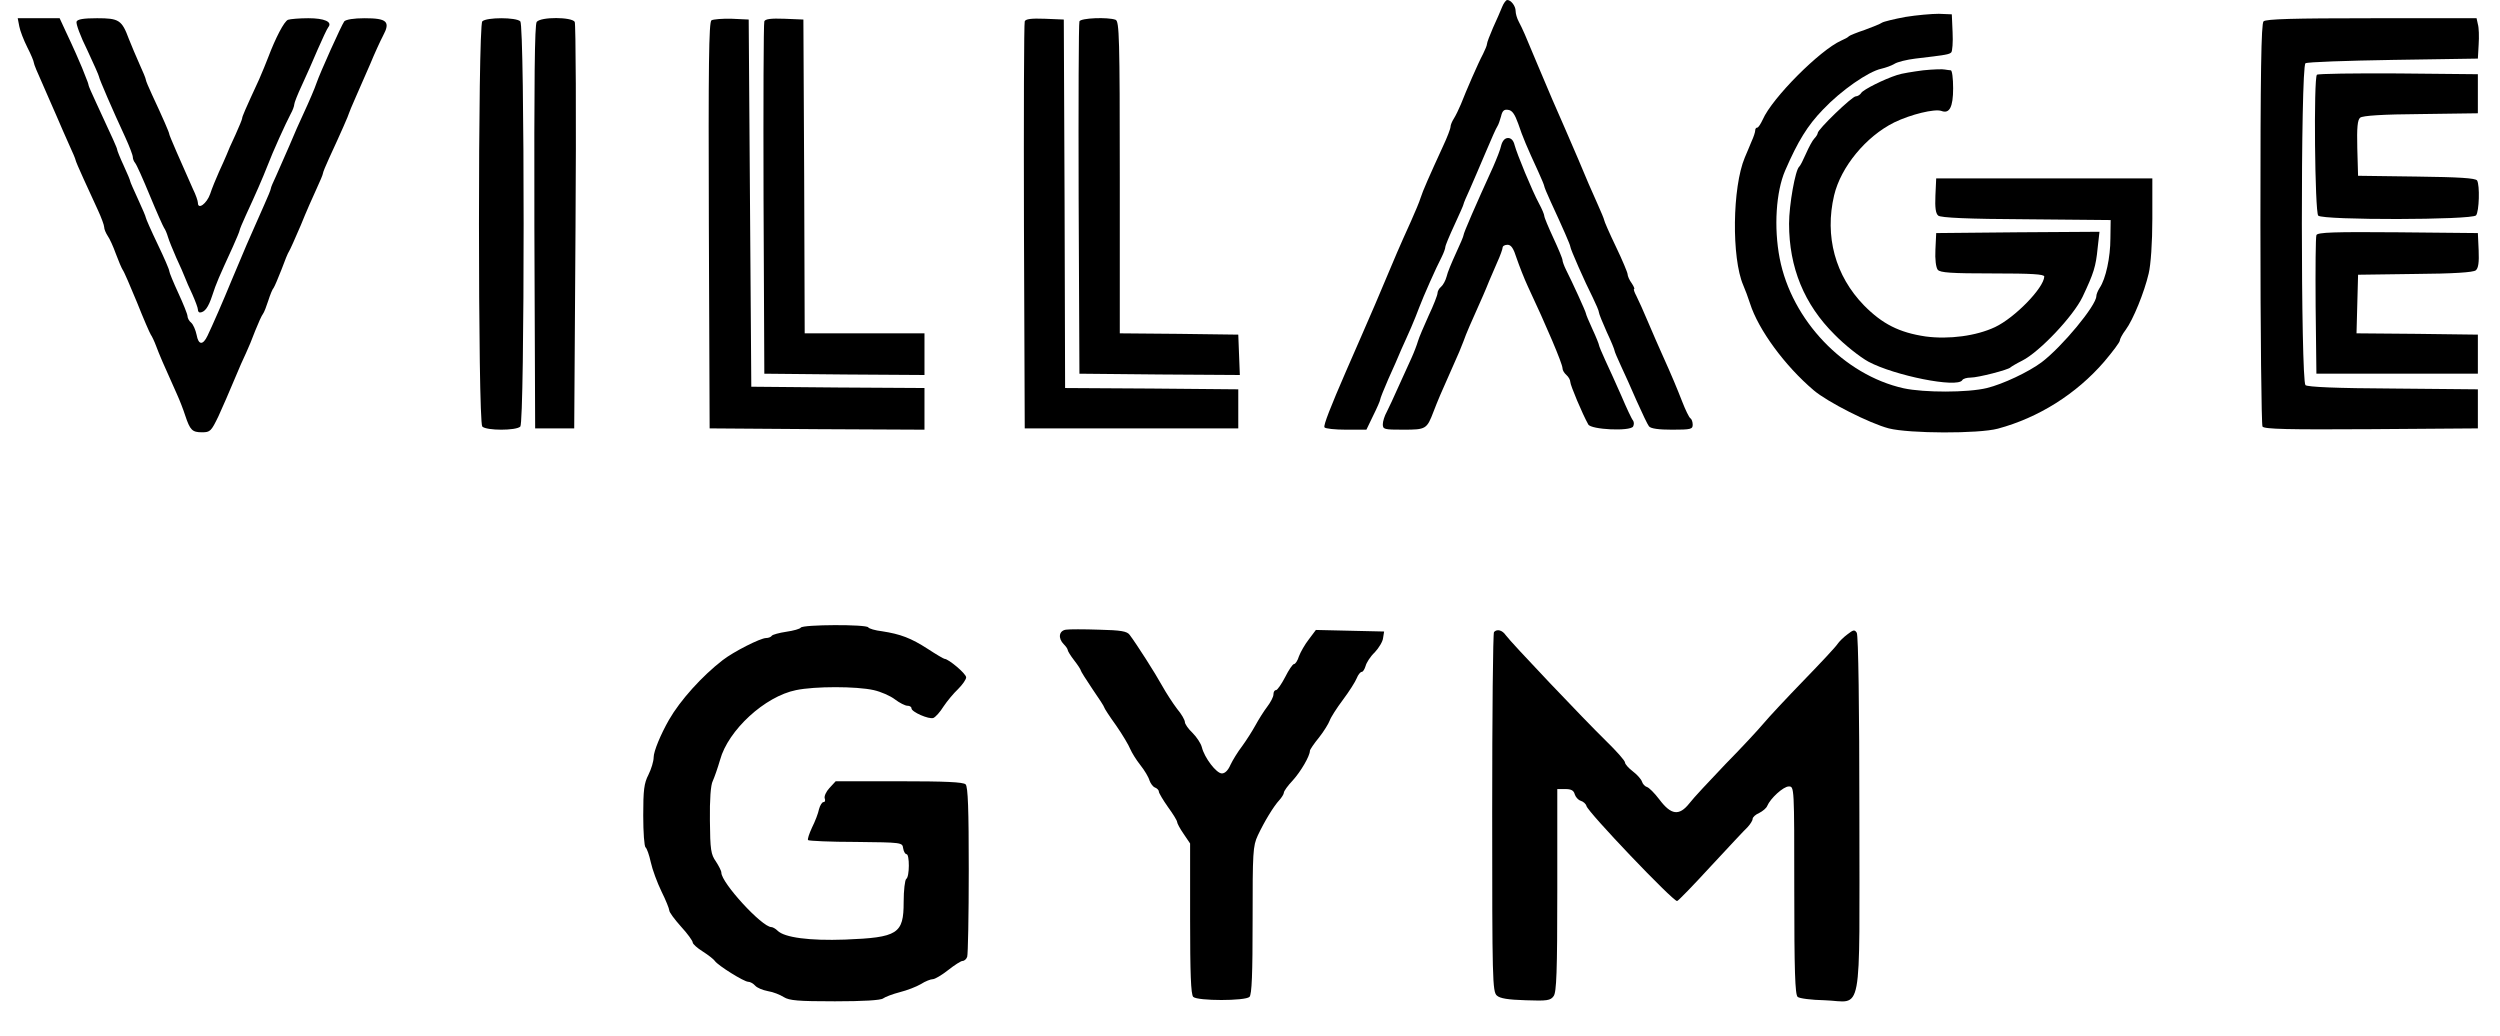 <?xml version="1.0" encoding="UTF-8" standalone="no"?> <svg xmlns="http://www.w3.org/2000/svg" version="1.0" width="960pt" height="398pt" viewBox="0 0 960 398" preserveAspectRatio="xMidYMid meet"><g transform="translate(0,398) scale(0.1,-0.1)" fill="#000000" stroke="none"><path d="M5768 3953 c-6 -16 -22 -51 -35 -80 -12 -28 -23 -56 -23 -62 0 -5 -7 -22 -15 -38 -18 -33 -66 -144 -85 -193 -8 -19 -20 -44 -27 -55 -7 -11 -13 -25 -13 -32 0 -7 -13 -41 -29 -75 -51 -111 -78 -172 -86 -198 -4 -14 -21 -54 -37 -90 -51 -113 -46 -102 -138 -320 -28 -64 -79 -183 -111 -255 -59 -136 -88 -209 -83 -216 3 -5 40 -9 83 -9 l78 0 26 54 c15 30 27 58 27 62 0 4 14 39 31 78 18 39 40 90 50 114 11 23 27 61 38 85 10 23 24 58 31 77 15 40 64 151 86 193 8 16 14 33 14 38 0 6 16 44 35 85 19 41 35 77 35 80 0 3 11 29 24 57 13 29 40 93 61 142 21 50 41 95 45 100 4 6 10 23 14 38 5 22 12 28 28 25 15 -2 25 -17 38 -53 17 -51 34 -91 76 -182 13 -28 24 -55 24 -58 0 -3 11 -30 24 -58 49 -106 76 -168 76 -174 0 -9 56 -136 86 -195 13 -27 24 -52 24 -58 0 -5 14 -39 30 -75 17 -36 30 -68 30 -72 0 -3 11 -29 24 -57 13 -28 41 -89 61 -136 21 -47 42 -91 47 -97 7 -9 38 -13 89 -13 72 0 79 2 79 19 0 11 -4 22 -9 25 -5 3 -19 32 -31 63 -22 56 -38 95 -79 186 -11 23 -33 76 -51 117 -17 41 -38 87 -46 103 -8 15 -12 27 -9 27 3 0 -1 10 -9 22 -9 12 -16 28 -16 35 0 6 -20 54 -45 106 -25 52 -45 98 -45 102 0 3 -12 32 -26 63 -14 31 -29 66 -34 77 -10 25 -66 156 -91 213 -38 86 -57 130 -104 242 -52 125 -56 134 -73 167 -7 13 -12 31 -12 41 0 19 -18 42 -32 42 -5 0 -14 -12 -20 -27z"></path><path d="M7317 3915 c-43 -8 -84 -18 -90 -22 -7 -5 -37 -17 -67 -28 -30 -10 -57 -21 -60 -24 -3 -4 -16 -11 -30 -17 -81 -36 -265 -220 -301 -303 -8 -17 -17 -31 -21 -31 -5 0 -8 -5 -8 -11 0 -6 -6 -25 -14 -42 -7 -18 -19 -45 -26 -62 -48 -114 -51 -386 -6 -490 7 -16 19 -48 26 -70 32 -101 134 -240 245 -334 53 -45 215 -127 288 -146 78 -20 345 -21 419 -1 156 42 301 133 408 257 33 39 60 75 60 81 0 6 10 25 23 42 28 38 71 143 88 216 8 33 14 118 14 210 l0 155 -415 0 -415 0 -3 -66 c-2 -47 1 -69 11 -77 9 -8 113 -13 338 -14 l324 -3 -1 -70 c0 -74 -18 -156 -41 -190 -7 -11 -13 -25 -13 -32 0 -36 -132 -195 -210 -254 -51 -38 -149 -84 -210 -99 -74 -18 -241 -18 -320 -1 -229 51 -430 261 -476 499 -23 119 -14 256 21 337 49 113 86 173 145 234 70 74 174 146 224 157 17 4 40 12 51 19 11 7 47 16 80 20 120 14 130 16 138 24 4 4 7 39 5 77 l-3 69 -50 2 c-27 0 -85 -5 -128 -12z"></path><path d="M74 3879 c3 -17 17 -53 31 -81 14 -27 25 -54 25 -59 0 -5 14 -39 31 -76 16 -38 42 -95 56 -128 14 -33 36 -83 49 -112 13 -28 24 -54 24 -57 0 -3 14 -36 31 -73 17 -38 42 -91 55 -120 13 -28 24 -58 24 -65 0 -8 6 -22 13 -33 8 -11 22 -42 32 -70 10 -27 22 -55 26 -61 5 -6 29 -62 55 -125 25 -63 49 -118 53 -124 4 -5 14 -26 21 -45 12 -32 25 -63 80 -185 10 -22 24 -58 31 -80 19 -57 27 -65 65 -65 31 0 35 4 63 62 16 35 43 97 60 138 17 41 38 89 46 105 8 17 24 55 35 85 12 30 25 59 30 65 4 5 13 28 20 50 7 22 16 45 21 50 4 6 17 37 30 70 12 33 25 65 29 70 4 6 24 51 45 100 20 50 48 113 61 141 13 28 24 54 24 58 0 4 11 31 24 59 44 95 76 168 76 172 0 2 12 30 26 62 14 32 39 90 56 128 16 39 38 87 49 108 29 54 15 67 -71 67 -42 0 -71 -5 -78 -12 -10 -13 -93 -197 -107 -238 -5 -16 -29 -72 -49 -115 -13 -27 -38 -84 -55 -125 -18 -41 -41 -93 -51 -116 -11 -23 -20 -44 -20 -48 0 -4 -12 -33 -26 -64 -14 -31 -29 -66 -34 -77 -5 -11 -20 -45 -33 -75 -13 -30 -38 -91 -57 -135 -34 -83 -73 -172 -93 -214 -18 -38 -35 -36 -42 3 -4 19 -13 40 -21 47 -8 6 -14 18 -14 25 0 7 -16 47 -35 88 -19 41 -35 80 -35 85 0 6 -20 52 -45 104 -25 52 -45 98 -45 101 0 4 -14 36 -30 71 -16 35 -30 66 -30 69 0 3 -11 30 -25 60 -14 30 -25 58 -25 61 0 6 -16 41 -81 181 -16 34 -29 64 -29 67 0 3 -5 18 -12 34 -6 15 -12 30 -13 33 -4 11 -38 88 -62 138 l-24 52 -81 0 -80 0 6 -31z"></path><path d="M294 3897 c-3 -8 15 -57 41 -109 25 -53 45 -99 45 -102 0 -7 54 -132 101 -233 16 -35 29 -69 29 -76 0 -7 4 -17 9 -23 5 -5 30 -61 56 -124 26 -63 51 -119 55 -125 4 -5 11 -21 15 -35 4 -14 19 -50 32 -80 14 -30 29 -64 33 -75 4 -11 17 -41 29 -66 11 -25 21 -51 21 -58 0 -6 3 -11 8 -11 18 1 32 19 47 65 16 49 25 69 79 187 14 31 26 60 26 63 0 3 11 30 24 58 38 82 65 144 83 190 20 53 70 163 89 199 8 14 14 31 14 37 0 6 13 39 29 73 16 35 44 97 61 138 18 41 36 80 41 86 16 20 -15 34 -77 34 -34 0 -69 -3 -78 -6 -15 -6 -48 -70 -76 -144 -7 -19 -23 -57 -35 -85 -55 -119 -65 -143 -65 -149 0 -4 -12 -33 -26 -64 -15 -31 -30 -66 -34 -77 -5 -11 -17 -40 -29 -65 -11 -25 -27 -63 -34 -85 -13 -37 -47 -62 -47 -34 0 7 -8 31 -19 53 -46 103 -91 206 -91 211 0 6 -24 61 -66 151 -13 28 -24 54 -24 58 0 4 -11 31 -24 59 -13 29 -31 72 -41 97 -27 73 -38 80 -122 80 -53 0 -75 -4 -79 -13z"></path><path d="M1852 3898 c-17 -17 -17 -1539 0 -1556 16 -16 130 -16 146 0 17 17 17 1539 0 1556 -16 16 -130 16 -146 0z"></path><path d="M2061 3896 c-8 -10 -10 -224 -9 -787 l3 -774 75 0 75 0 5 773 c3 425 1 780 -3 788 -11 19 -130 20 -146 0z"></path><path d="M2732 3902 c-10 -7 -12 -171 -10 -788 l3 -779 413 -3 412 -2 0 80 0 80 -332 2 -333 3 -5 705 -5 705 -65 3 c-36 1 -71 -2 -78 -6z"></path><path d="M2935 3898 c-3 -7 -4 -314 -3 -683 l3 -670 308 -3 307 -2 0 80 0 80 -230 0 -230 0 -2 603 -3 602 -73 3 c-52 2 -74 -1 -77 -10z"></path><path d="M3935 3898 c-3 -7 -4 -362 -3 -788 l3 -775 410 0 410 0 0 75 0 75 -332 3 -333 2 -2 708 -3 707 -73 3 c-52 2 -74 -1 -77 -10z"></path><path d="M4145 3898 c-3 -7 -4 -314 -3 -683 l3 -670 308 -3 308 -2 -3 77 -3 78 -227 3 -228 2 0 599 c0 537 -2 599 -16 605 -30 11 -134 7 -139 -6z"></path><path d="M8692 3898 c-9 -9 -12 -195 -12 -777 0 -422 4 -772 8 -779 7 -10 97 -12 418 -10 l409 3 0 75 0 75 -324 3 c-220 1 -329 6 -338 13 -18 16 -19 1224 0 1236 7 5 158 10 337 13 l325 5 3 54 c2 30 1 65 -3 78 l-5 23 -403 0 c-300 0 -406 -3 -415 -12z"></path><path d="M7385 3710 c-38 -5 -83 -12 -100 -18 -50 -16 -130 -56 -138 -69 -4 -7 -14 -13 -21 -13 -14 0 -146 -127 -146 -141 0 -4 -6 -14 -13 -21 -7 -7 -21 -33 -32 -58 -11 -25 -22 -47 -26 -50 -15 -12 -39 -147 -39 -219 0 -168 58 -310 175 -426 38 -39 97 -86 130 -104 99 -53 341 -102 360 -71 3 6 18 10 32 10 29 0 145 30 153 39 3 3 23 15 45 26 66 33 196 170 232 245 43 91 51 116 58 188 l7 62 -314 -2 -313 -3 -3 -63 c-2 -38 2 -69 9 -78 9 -11 51 -14 210 -14 153 0 199 -3 199 -12 -2 -44 -113 -158 -189 -194 -72 -34 -177 -48 -267 -36 -101 15 -166 48 -236 119 -111 114 -152 266 -115 423 26 109 122 226 231 280 64 31 155 53 181 44 31 -12 45 15 45 87 0 38 -4 69 -9 69 -5 0 -15 2 -23 3 -7 2 -44 1 -83 -3z"></path><path d="M8897 3693 c-13 -12 -8 -528 5 -541 18 -18 591 -17 606 1 12 14 15 116 4 134 -6 9 -69 13 -232 15 l-225 3 -3 106 c-2 80 1 109 11 117 9 8 88 13 233 14 l219 3 0 75 0 75 -306 3 c-168 1 -308 -1 -312 -5z"></path><path d="M5765 3423 c-3 -16 -18 -53 -31 -83 -69 -151 -114 -255 -114 -263 0 -4 -13 -35 -29 -69 -16 -35 -33 -75 -36 -90 -4 -15 -13 -32 -21 -39 -8 -6 -14 -18 -14 -25 0 -7 -15 -46 -34 -86 -18 -40 -37 -84 -41 -98 -4 -14 -15 -43 -25 -65 -10 -22 -32 -71 -50 -110 -17 -38 -37 -82 -45 -97 -8 -14 -15 -36 -15 -47 0 -20 5 -21 79 -21 87 0 90 2 116 70 17 44 27 68 77 180 14 30 31 71 38 90 11 31 25 63 75 175 7 17 18 41 23 55 6 14 20 46 31 72 12 26 21 52 21 57 0 6 8 11 19 11 14 0 23 -14 35 -52 10 -29 29 -78 43 -108 71 -151 133 -297 133 -314 0 -8 7 -19 15 -26 8 -7 15 -19 15 -27 0 -12 46 -122 69 -163 11 -20 160 -27 172 -8 4 7 4 17 0 23 -5 5 -25 48 -45 95 -21 47 -48 108 -62 137 -13 28 -24 55 -24 58 0 3 -11 31 -25 61 -14 30 -25 57 -25 60 0 6 -53 122 -76 167 -8 16 -14 33 -14 38 0 6 -16 44 -35 85 -19 41 -35 79 -35 85 0 5 -9 27 -20 47 -27 50 -85 191 -94 225 -4 17 -13 27 -25 27 -12 0 -21 -10 -26 -27z"></path><path d="M8895 3077 c-3 -7 -4 -129 -3 -272 l3 -260 310 0 310 0 0 75 0 75 -233 3 -233 2 3 113 3 112 219 3 c146 1 224 6 233 14 10 8 13 31 11 77 l-3 66 -308 3 c-243 2 -309 0 -312 -11z"></path><path d="M3075 1570 c-3 -5 -28 -12 -56 -16 -27 -4 -52 -11 -55 -15 -3 -5 -13 -9 -22 -9 -22 0 -126 -53 -167 -85 -79 -61 -163 -154 -206 -229 -32 -56 -59 -121 -59 -144 0 -15 -9 -45 -20 -67 -17 -33 -20 -59 -20 -157 0 -64 4 -119 9 -122 5 -4 14 -29 20 -57 6 -28 25 -79 41 -112 17 -34 30 -67 30 -73 0 -7 20 -34 45 -62 25 -27 45 -55 45 -61 0 -6 18 -22 39 -35 22 -14 42 -30 46 -36 11 -17 112 -80 128 -80 8 0 20 -7 27 -15 7 -8 28 -17 49 -21 20 -3 47 -14 61 -23 21 -13 54 -16 196 -16 109 0 176 4 185 11 8 6 37 17 64 24 28 7 64 21 81 31 17 11 38 19 46 19 8 0 35 16 59 35 24 19 49 35 55 35 7 0 15 7 18 16 3 9 6 158 6 333 0 233 -3 320 -12 329 -9 9 -79 12 -255 12 l-244 0 -24 -26 c-13 -14 -21 -32 -18 -40 3 -8 1 -14 -5 -14 -5 0 -13 -12 -17 -27 -3 -16 -15 -47 -27 -71 -11 -24 -18 -45 -15 -48 3 -3 86 -7 184 -7 176 -2 178 -2 181 -24 2 -13 8 -23 13 -23 12 0 12 -87 -1 -95 -5 -3 -10 -43 -10 -89 0 -122 -22 -136 -225 -144 -137 -5 -233 8 -259 34 -8 8 -19 14 -24 14 -36 0 -192 170 -192 209 0 7 -10 26 -21 43 -19 27 -22 44 -23 157 -1 81 3 137 11 152 6 13 19 50 28 81 31 114 172 244 292 268 72 15 231 15 298 0 27 -6 64 -22 82 -36 17 -13 39 -24 47 -24 9 0 16 -4 16 -10 0 -14 67 -43 84 -37 9 4 26 23 39 44 14 21 39 51 56 67 17 17 31 37 31 45 0 14 -68 71 -83 71 -3 0 -32 17 -64 38 -65 42 -105 57 -176 68 -26 3 -50 10 -53 15 -7 12 -251 11 -259 -1z"></path><path d="M4093 1562 c-27 -4 -31 -33 -8 -56 8 -8 15 -18 15 -22 0 -4 11 -22 25 -40 14 -18 25 -35 25 -38 0 -3 20 -35 45 -72 25 -36 45 -67 45 -70 0 -3 20 -34 46 -70 25 -36 49 -77 54 -90 6 -14 23 -42 39 -62 16 -20 32 -47 35 -59 4 -11 13 -24 21 -27 8 -3 15 -10 15 -16 0 -5 16 -32 35 -59 19 -26 35 -52 35 -57 0 -5 11 -26 25 -46 l25 -37 0 -288 c0 -212 3 -292 12 -301 16 -16 200 -16 216 0 9 9 12 88 12 294 0 263 1 285 20 326 25 53 60 111 83 136 9 10 17 23 17 28 0 6 15 27 34 47 31 34 66 94 66 114 0 4 16 28 35 51 19 24 37 54 41 65 4 12 27 48 51 80 24 32 48 70 53 83 5 13 14 24 19 24 5 0 11 10 15 23 3 12 18 36 35 52 16 17 31 42 32 55 l4 25 -131 3 -131 3 -27 -36 c-15 -19 -32 -49 -38 -65 -5 -17 -14 -30 -19 -30 -5 0 -20 -22 -34 -50 -14 -27 -30 -50 -35 -50 -6 0 -10 -7 -10 -17 0 -9 -11 -30 -24 -47 -13 -17 -33 -49 -45 -71 -12 -22 -35 -58 -51 -80 -17 -22 -37 -55 -45 -72 -9 -21 -21 -33 -33 -33 -21 0 -67 60 -77 101 -4 15 -20 39 -36 55 -16 15 -29 34 -29 41 0 8 -13 31 -30 51 -16 21 -42 61 -57 88 -27 49 -98 160 -125 196 -10 14 -33 18 -118 20 -58 2 -115 2 -127 0z"></path><path d="M5737 1553 c-4 -3 -7 -315 -7 -693 0 -642 1 -688 18 -703 12 -11 43 -16 111 -18 82 -3 95 -1 107 16 11 15 14 92 14 407 l0 388 31 0 c22 0 32 -5 36 -20 3 -10 13 -22 23 -25 10 -3 20 -12 22 -20 5 -23 331 -365 348 -365 4 0 62 60 129 133 67 72 131 141 142 151 10 11 19 25 19 31 0 7 11 17 25 23 14 7 28 19 31 27 12 29 62 75 83 75 21 0 21 0 21 -399 0 -307 3 -401 13 -409 6 -6 53 -12 104 -13 148 -5 133 -86 133 715 0 406 -4 687 -10 696 -8 13 -13 12 -36 -6 -15 -11 -32 -28 -38 -37 -6 -10 -64 -72 -129 -139 -65 -67 -135 -142 -155 -166 -20 -24 -86 -95 -147 -157 -60 -63 -123 -130 -138 -150 -39 -49 -70 -45 -115 15 -19 25 -40 46 -48 48 -7 2 -16 11 -19 21 -3 9 -19 27 -35 39 -17 13 -30 28 -30 34 0 7 -33 44 -73 83 -84 82 -365 378 -385 406 -13 19 -33 25 -45 12z"></path></g></svg> 